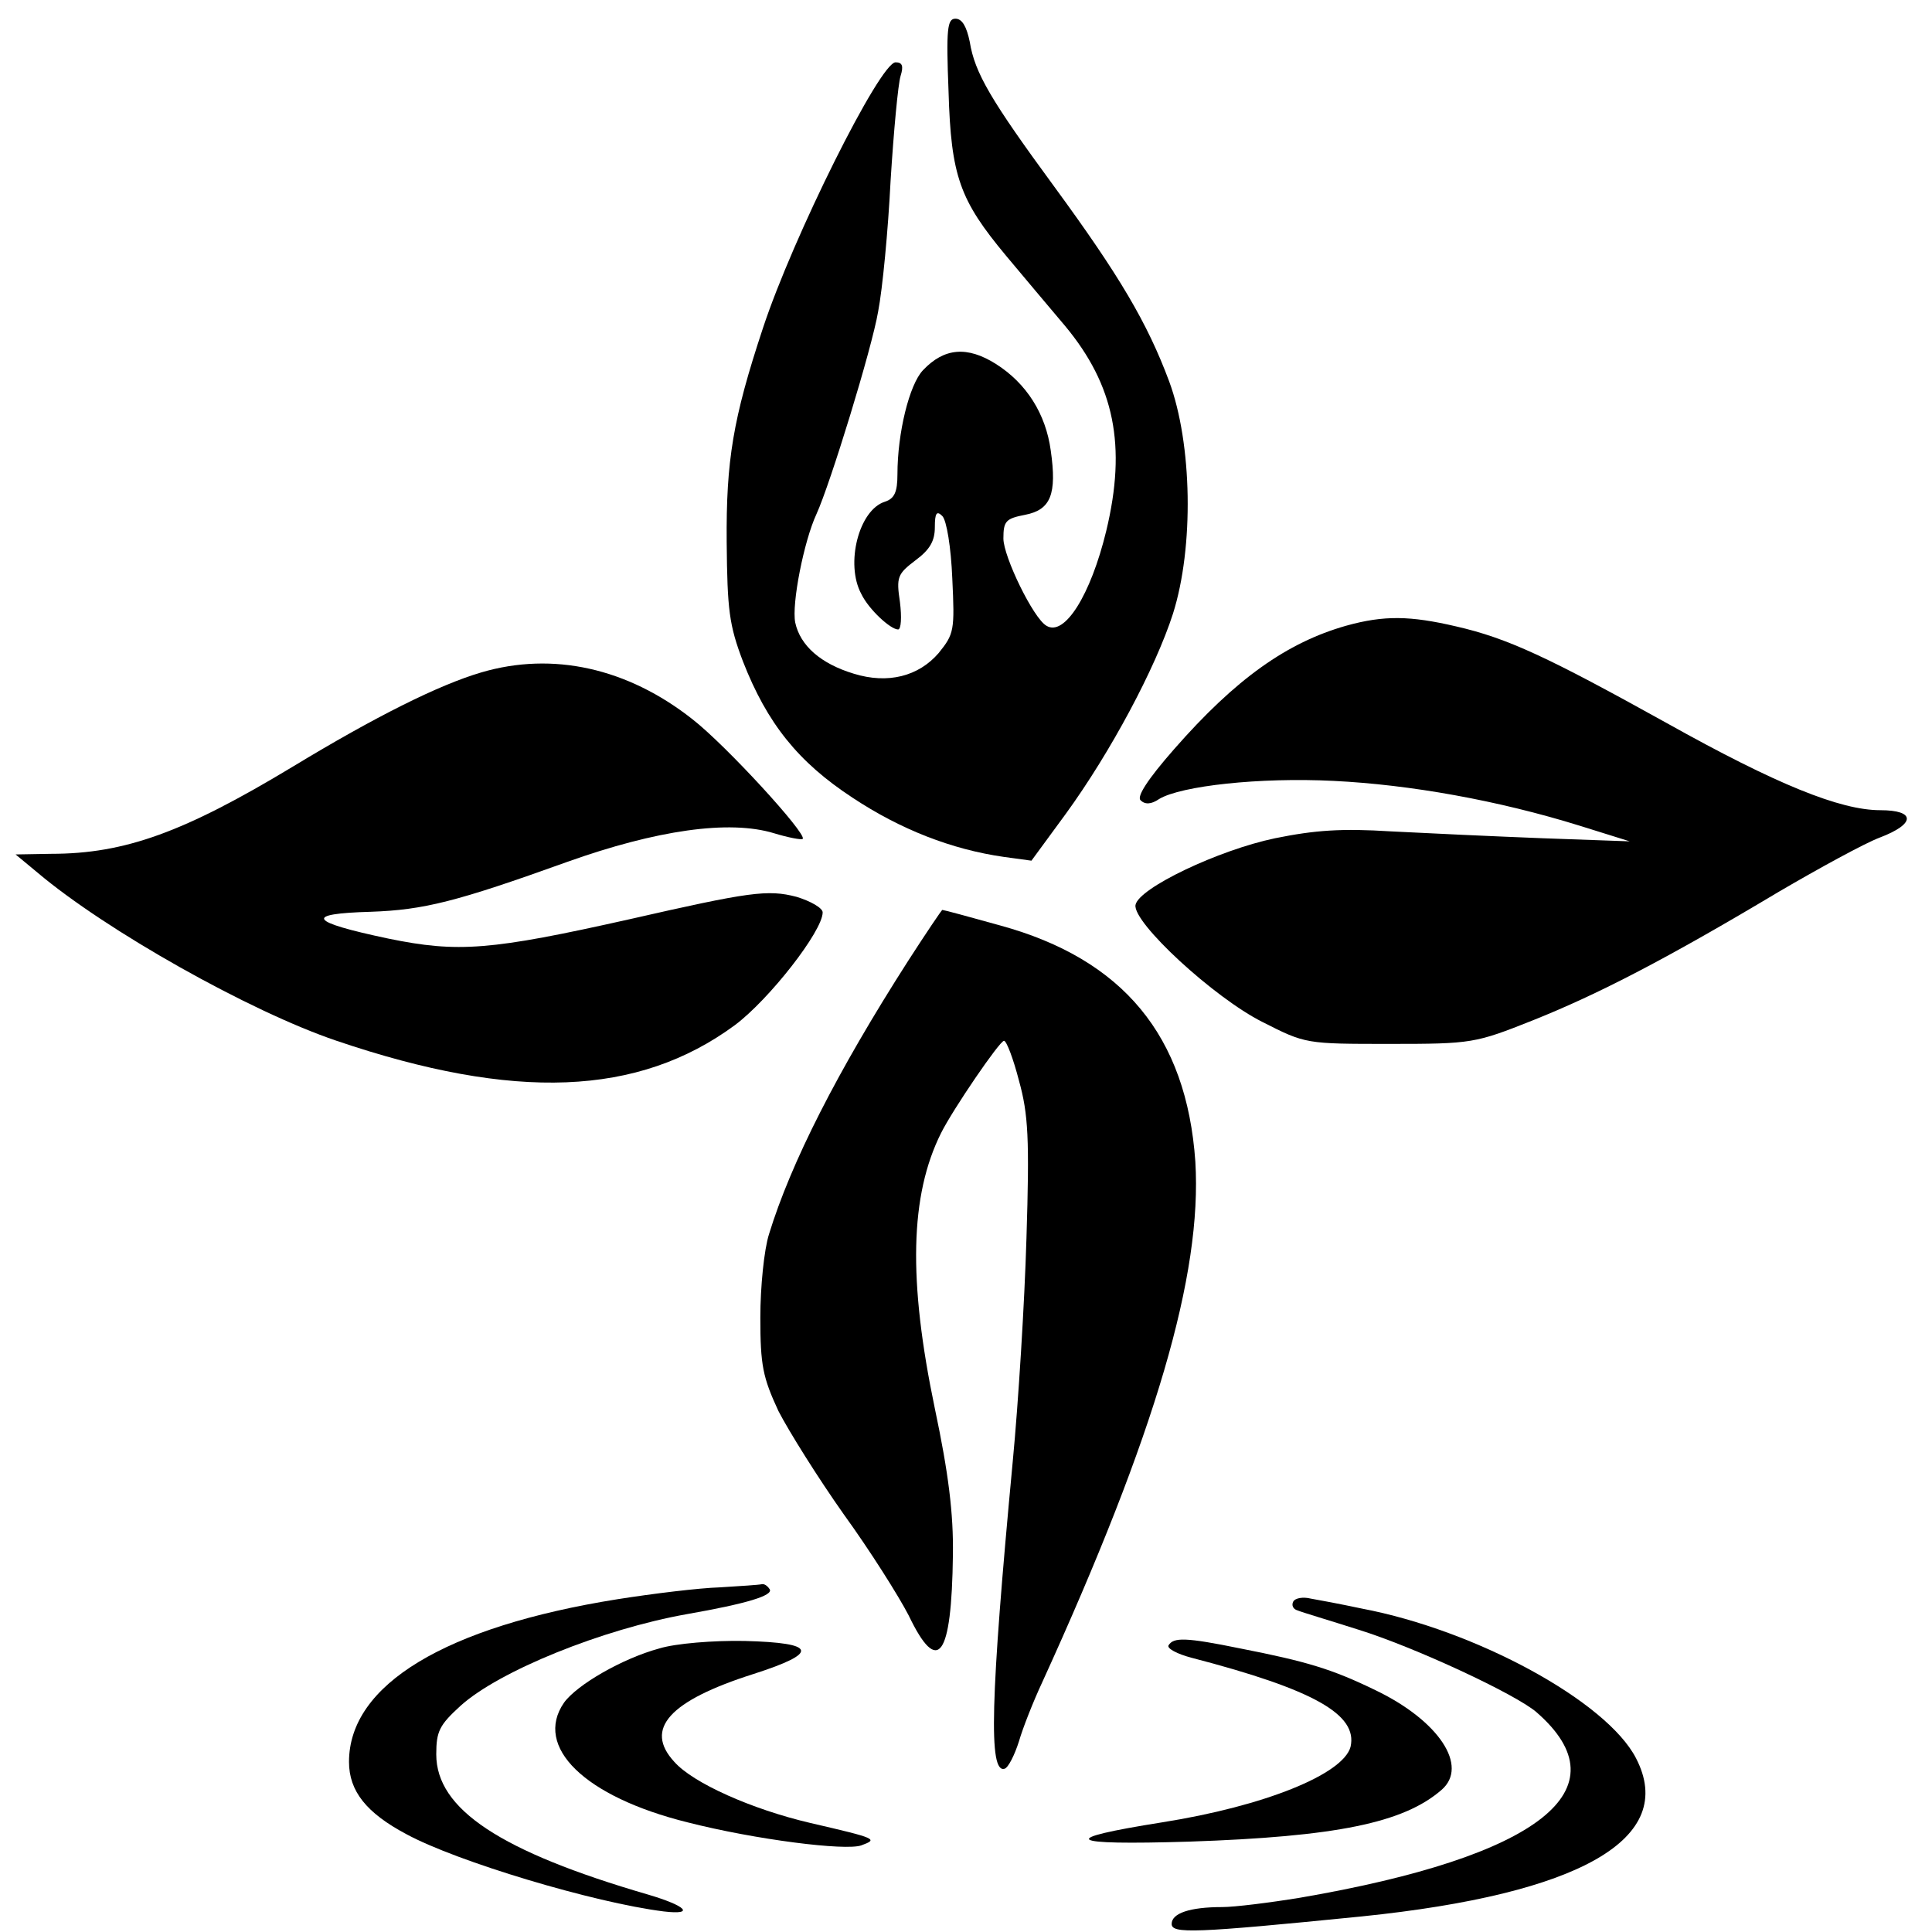 <svg height="310pt" preserveAspectRatio="xMidYMid meet" viewBox="0 0 310 310" width="310pt" xmlns="http://www.w3.org/2000/svg"><g transform="matrix(.1 0 0 -.1 0 310)"><path d="m1522 2953c4-136 18-174 92-263 25-30 68-81 95-113 79-95 99-192 66-329-25-103-67-170-96-152-21 12-69 111-69 140 0 28 4 32 35 38 41 8 51 33 41 103-8 59-39 108-88 139-46 29-83 26-117-10-22-23-41-101-41-167 0-29-5-39-20-44-42-13-64-100-38-148 12-25 47-57 59-57 5 0 6 20 3 44-6 40-4 45 25 67 23 17 31 31 31 53 0 23 3 27 12 18 7-7 14-51 16-100 4-84 3-89-22-120-32-37-81-50-136-33-53 16-86 45-94 82-6 30 14 131 34 174 22 48 89 266 99 325 7 36 16 130 20 210 5 80 12 155 16 168 5 16 3 22-8 22-25 0-165-281-213-427-48-145-59-212-58-343 1-109 4-133 26-191 39-100 89-162 176-219 77-51 159-83 243-95l44-6 55 75c72 99 144 234 172 321 34 107 31 273-6 373-35 94-80 170-184 312-102 139-128 183-136 233-5 24-12 37-23 37-13 0-15-16-11-117z"/><path d="m2160 2096c-95-27-177-85-276-198-43-49-60-76-54-82 7-7 17-7 30 2 35 21 161 35 280 29 122-6 263-31 395-72l80-25-140 5c-77 3-186 8-243 11-79 5-122 2-186-11-91-19-219-80-224-107-5-28 126-149 204-188 69-35 69-35 204-35 132 0 137 1 230 38 105 42 215 99 394 206 65 38 138 78 162 87 58 22 58 44 1 44-64 0-166 41-343 140-191 106-255 136-338 155-73 17-115 18-176 1z"/><path d="m772 2021c-68-20-170-71-302-151-174-105-269-140-388-140l-57-1 35-29c110-93 341-223 480-270 286-97 484-89 639 25 55 41 141 151 141 181 0 7-19 18-42 25-46 12-75 8-268-36-223-50-275-54-387-31-128 27-136 40-28 43 85 3 137 16 315 80 143 51 260 68 332 46 23-7 44-11 46-9 7 8-123 150-177 192-104 82-224 109-339 75z"/><path d="m1457 1558c-114-178-188-324-223-438-8-25-14-85-14-134 0-77 4-96 29-150 17-33 64-108 105-166 42-58 88-131 104-162 47-98 69-68 71 97 1 66-7 131-29 235-43 206-40 342 10 442 19 38 94 148 101 148 4 0 15-29 24-64 15-54 17-93 12-253-3-103-13-264-22-358-36-383-39-501-13-493 6 2 16 22 23 44 6 21 23 64 37 94 183 401 257 655 246 836-14 202-116 325-313 379-50 14-91 25-93 25-1 0-26-37-55-82z"/><path d="m1155 553c-33-1-107-10-164-19-276-44-431-137-431-261 0-47 28-82 92-116 81-44 301-110 413-124 51-6 36 9-25 27-237 69-340 137-340 225 0 37 5 47 39 78 62 56 228 123 363 147 97 17 139 30 133 40-4 6-9 9-13 8s-34-3-67-5z"/><path d="m2075 530c-3-6 0-12 7-14 7-3 51-16 98-31 90-28 251-103 285-132 143-124 5-232-379-298-49-8-105-15-125-15-52 0-81-10-81-27 0-16 35-15 305 12 351 36 507 125 440 254-47 91-256 205-440 240-33 7-70 14-82 16-12 3-25 1-28-5z"/><path d="m1058 455c-59-16-132-58-153-87-49-71 33-151 198-192 110-28 254-46 279-37 27 10 26 11-82 36-94 22-188 64-218 98-49 53-8 98 127 141 106 34 102 50-14 53-50 1-111-4-137-12z"/><path d="m1875 460c-3-5 14-14 37-20 196-51 267-91 255-143-12-44-138-95-302-121-170-27-156-37 43-31 236 8 344 30 405 83 44 38-4 111-106 160-70 34-110 46-217 67-88 18-107 18-115 5z"/></g></svg>